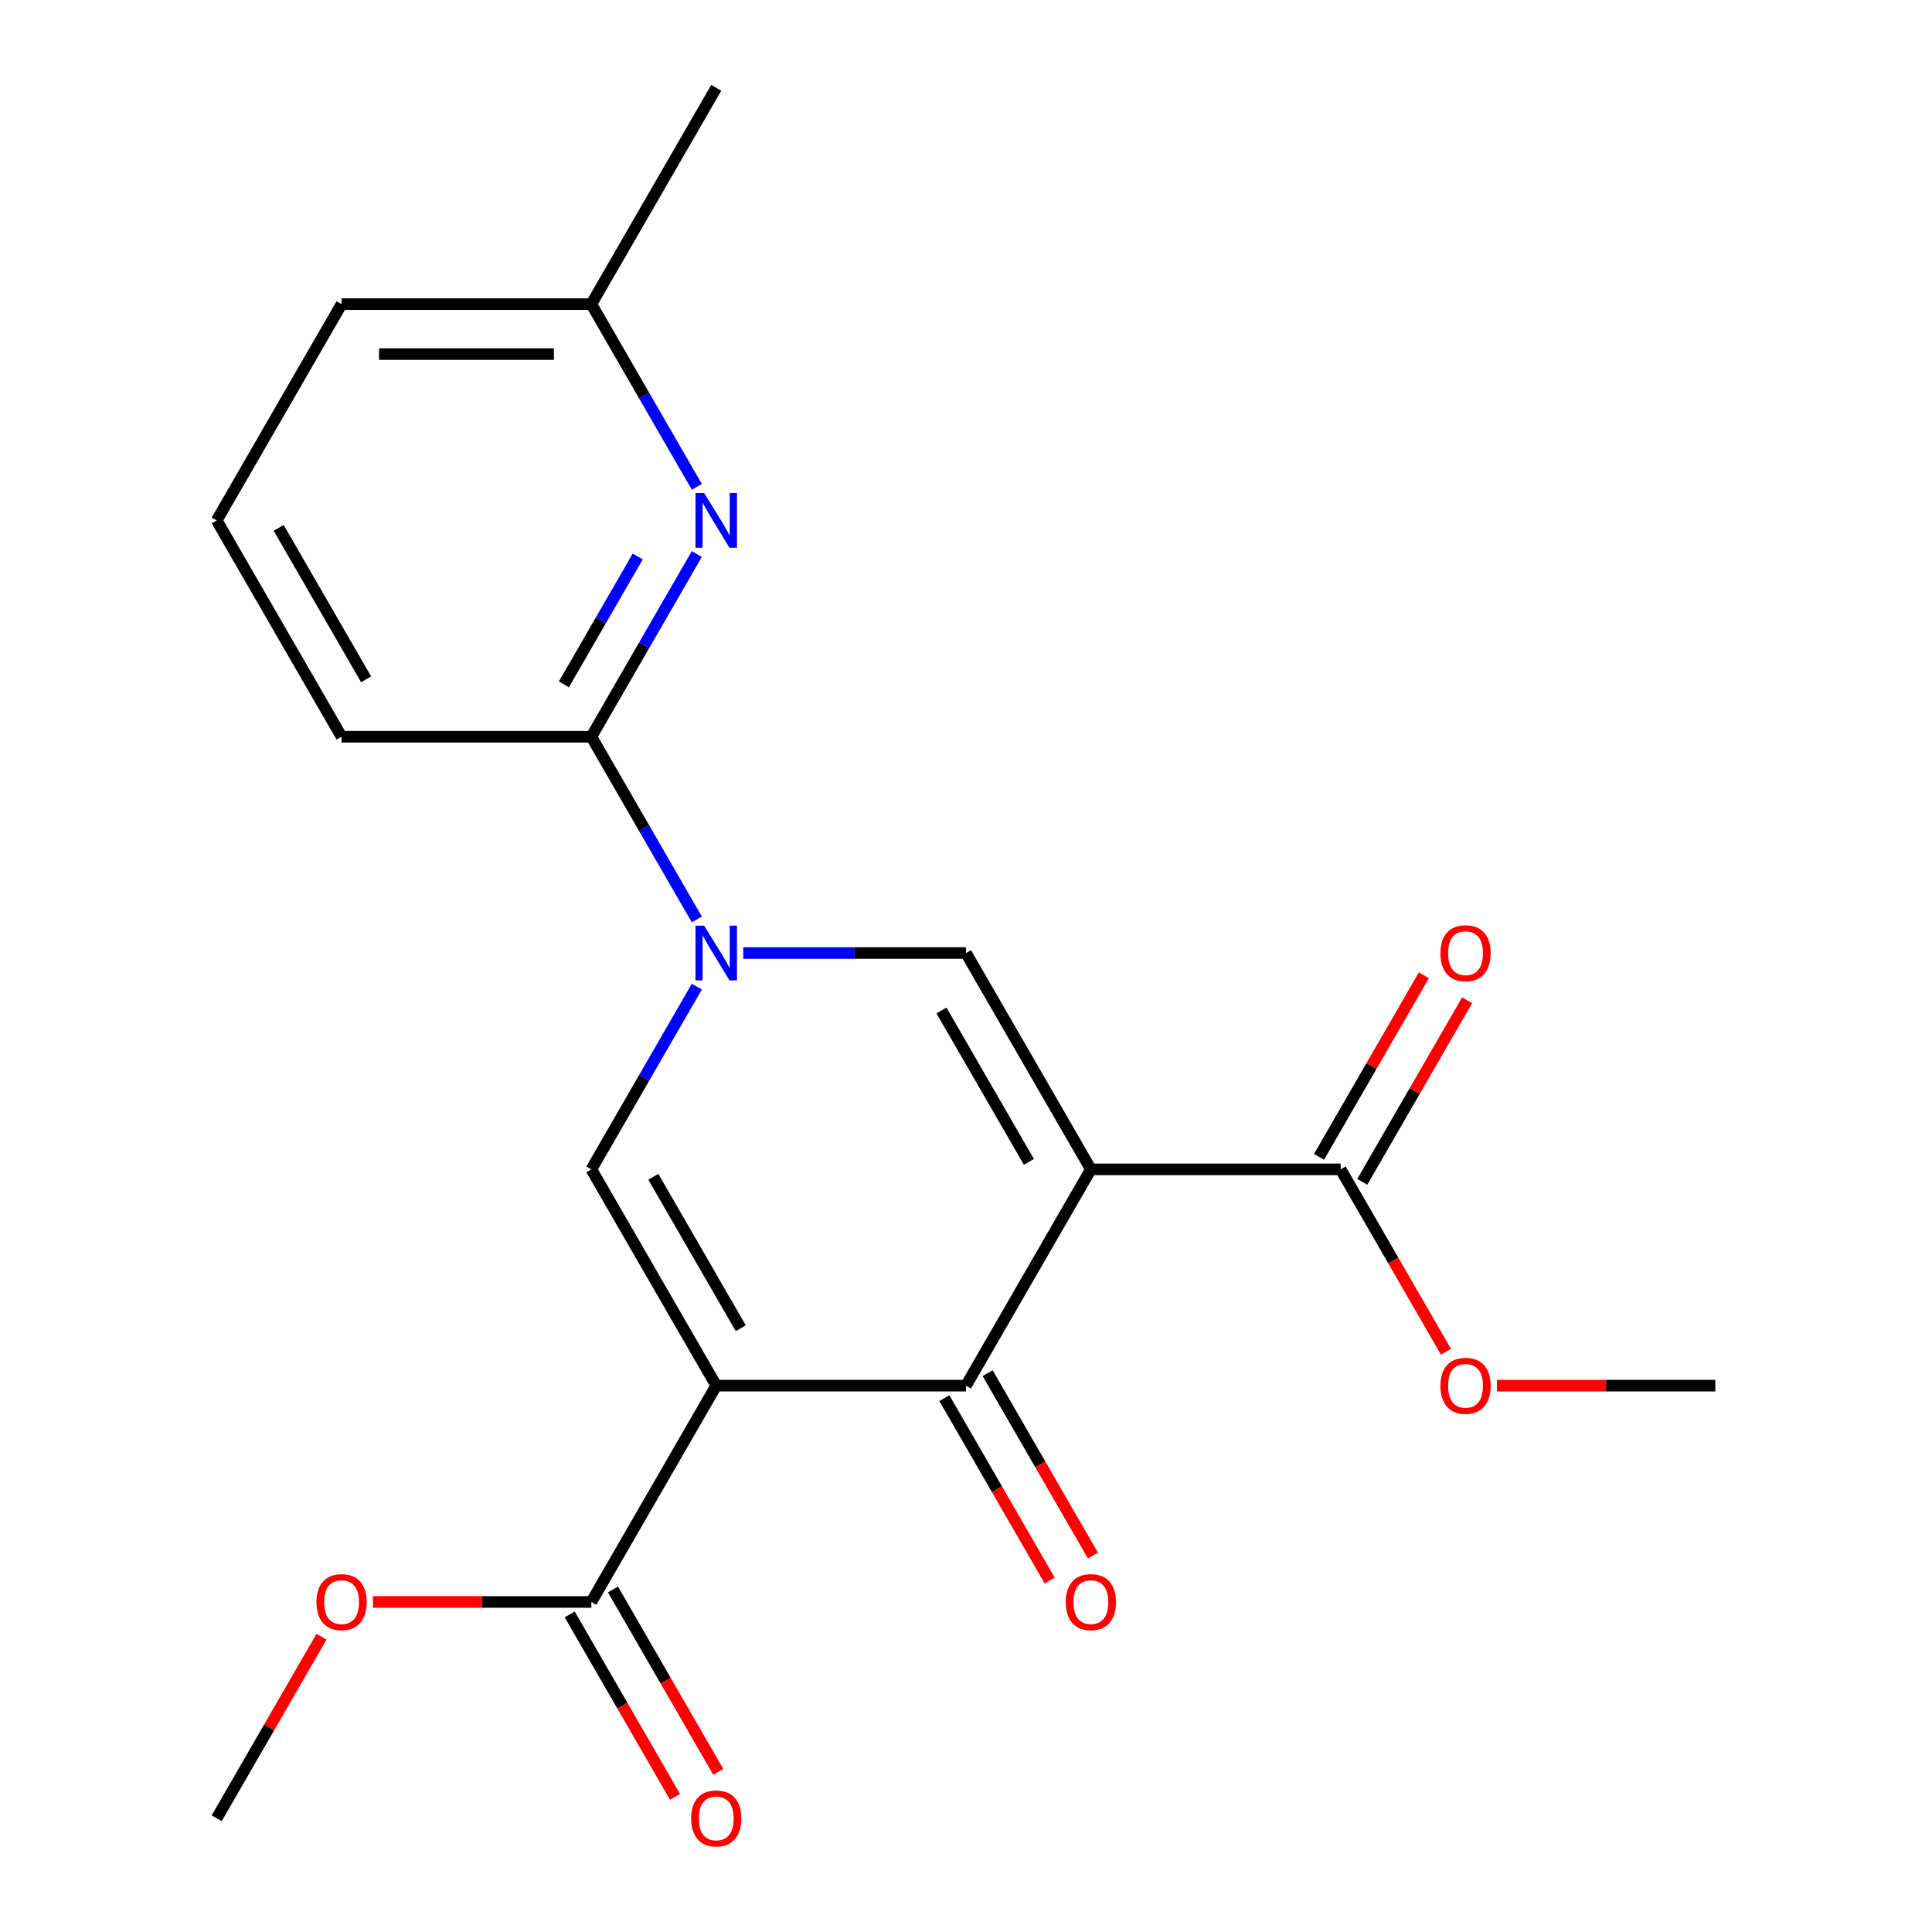 <?xml version='1.0' encoding='iso-8859-1'?>
<svg version='1.1' baseProfile='full'
              xmlns='http://www.w3.org/2000/svg'
                      xmlns:rdkit='http://www.rdkit.org/xml'
                      xmlns:xlink='http://www.w3.org/1999/xlink'
                  xml:space='preserve'
width='1000px' height='1000px' viewBox='0 0 1000 1000'>
<!-- END OF HEADER -->
<rect style='opacity:1.0;fill:#FFFFFF;stroke:none' width='1000' height='1000' x='0' y='0'> </rect>
<path class='bond-2' d='M 564.64,605.252 L 500,717.211' style='fill:none;fill-rule:evenodd;stroke:#000000;stroke-width:6px;stroke-linecap:butt;stroke-linejoin:miter;stroke-opacity:1' />
<path class='bond-4' d='M 564.64,605.252 L 500,493.292' style='fill:none;fill-rule:evenodd;stroke:#000000;stroke-width:6px;stroke-linecap:butt;stroke-linejoin:miter;stroke-opacity:1' />
<path class='bond-4' d='M 532.552,601.386 L 487.304,523.014' style='fill:none;fill-rule:evenodd;stroke:#000000;stroke-width:6px;stroke-linecap:butt;stroke-linejoin:miter;stroke-opacity:1' />
<path class='bond-6' d='M 564.64,605.252 L 693.919,605.252' style='fill:none;fill-rule:evenodd;stroke:#000000;stroke-width:6px;stroke-linecap:butt;stroke-linejoin:miter;stroke-opacity:1' />
<path class='bond-0' d='M 370.72,717.211 L 500,717.211' style='fill:none;fill-rule:evenodd;stroke:#000000;stroke-width:6px;stroke-linecap:butt;stroke-linejoin:miter;stroke-opacity:1' />
<path class='bond-3' d='M 370.72,717.211 L 306.081,605.252' style='fill:none;fill-rule:evenodd;stroke:#000000;stroke-width:6px;stroke-linecap:butt;stroke-linejoin:miter;stroke-opacity:1' />
<path class='bond-3' d='M 383.416,687.489 L 338.168,609.118' style='fill:none;fill-rule:evenodd;stroke:#000000;stroke-width:6px;stroke-linecap:butt;stroke-linejoin:miter;stroke-opacity:1' />
<path class='bond-7' d='M 370.72,717.211 L 306.081,829.171' style='fill:none;fill-rule:evenodd;stroke:#000000;stroke-width:6px;stroke-linecap:butt;stroke-linejoin:miter;stroke-opacity:1' />
<path class='bond-1' d='M 384.692,493.292 L 442.346,493.292' style='fill:none;fill-rule:evenodd;stroke:#0000FF;stroke-width:6px;stroke-linecap:butt;stroke-linejoin:miter;stroke-opacity:1' />
<path class='bond-1' d='M 442.346,493.292 L 500,493.292' style='fill:none;fill-rule:evenodd;stroke:#000000;stroke-width:6px;stroke-linecap:butt;stroke-linejoin:miter;stroke-opacity:1' />
<path class='bond-5' d='M 360.679,475.9 L 333.38,428.617' style='fill:none;fill-rule:evenodd;stroke:#0000FF;stroke-width:6px;stroke-linecap:butt;stroke-linejoin:miter;stroke-opacity:1' />
<path class='bond-5' d='M 333.38,428.617 L 306.081,381.333' style='fill:none;fill-rule:evenodd;stroke:#000000;stroke-width:6px;stroke-linecap:butt;stroke-linejoin:miter;stroke-opacity:1' />
<path class='bond-21' d='M 360.679,510.684 L 333.38,557.968' style='fill:none;fill-rule:evenodd;stroke:#0000FF;stroke-width:6px;stroke-linecap:butt;stroke-linejoin:miter;stroke-opacity:1' />
<path class='bond-21' d='M 333.38,557.968 L 306.081,605.252' style='fill:none;fill-rule:evenodd;stroke:#000000;stroke-width:6px;stroke-linecap:butt;stroke-linejoin:miter;stroke-opacity:1' />
<path class='bond-9' d='M 488.804,723.675 L 516.057,770.879' style='fill:none;fill-rule:evenodd;stroke:#000000;stroke-width:6px;stroke-linecap:butt;stroke-linejoin:miter;stroke-opacity:1' />
<path class='bond-9' d='M 516.057,770.879 L 543.31,818.083' style='fill:none;fill-rule:evenodd;stroke:#FF0000;stroke-width:6px;stroke-linecap:butt;stroke-linejoin:miter;stroke-opacity:1' />
<path class='bond-9' d='M 511.196,710.747 L 538.449,757.951' style='fill:none;fill-rule:evenodd;stroke:#000000;stroke-width:6px;stroke-linecap:butt;stroke-linejoin:miter;stroke-opacity:1' />
<path class='bond-9' d='M 538.449,757.951 L 565.702,805.155' style='fill:none;fill-rule:evenodd;stroke:#FF0000;stroke-width:6px;stroke-linecap:butt;stroke-linejoin:miter;stroke-opacity:1' />
<path class='bond-8' d='M 306.081,381.333 L 333.38,334.049' style='fill:none;fill-rule:evenodd;stroke:#000000;stroke-width:6px;stroke-linecap:butt;stroke-linejoin:miter;stroke-opacity:1' />
<path class='bond-8' d='M 333.38,334.049 L 360.679,286.765' style='fill:none;fill-rule:evenodd;stroke:#0000FF;stroke-width:6px;stroke-linecap:butt;stroke-linejoin:miter;stroke-opacity:1' />
<path class='bond-8' d='M 291.878,354.22 L 310.988,321.121' style='fill:none;fill-rule:evenodd;stroke:#000000;stroke-width:6px;stroke-linecap:butt;stroke-linejoin:miter;stroke-opacity:1' />
<path class='bond-8' d='M 310.988,321.121 L 330.097,288.023' style='fill:none;fill-rule:evenodd;stroke:#0000FF;stroke-width:6px;stroke-linecap:butt;stroke-linejoin:miter;stroke-opacity:1' />
<path class='bond-15' d='M 306.081,381.333 L 176.801,381.333' style='fill:none;fill-rule:evenodd;stroke:#000000;stroke-width:6px;stroke-linecap:butt;stroke-linejoin:miter;stroke-opacity:1' />
<path class='bond-11' d='M 705.115,611.716 L 732.241,564.732' style='fill:none;fill-rule:evenodd;stroke:#000000;stroke-width:6px;stroke-linecap:butt;stroke-linejoin:miter;stroke-opacity:1' />
<path class='bond-11' d='M 732.241,564.732 L 759.368,517.748' style='fill:none;fill-rule:evenodd;stroke:#FF0000;stroke-width:6px;stroke-linecap:butt;stroke-linejoin:miter;stroke-opacity:1' />
<path class='bond-11' d='M 682.724,598.788 L 709.85,551.804' style='fill:none;fill-rule:evenodd;stroke:#000000;stroke-width:6px;stroke-linecap:butt;stroke-linejoin:miter;stroke-opacity:1' />
<path class='bond-11' d='M 709.85,551.804 L 736.976,504.82' style='fill:none;fill-rule:evenodd;stroke:#FF0000;stroke-width:6px;stroke-linecap:butt;stroke-linejoin:miter;stroke-opacity:1' />
<path class='bond-14' d='M 693.919,605.252 L 721.173,652.456' style='fill:none;fill-rule:evenodd;stroke:#000000;stroke-width:6px;stroke-linecap:butt;stroke-linejoin:miter;stroke-opacity:1' />
<path class='bond-14' d='M 721.173,652.456 L 748.426,699.659' style='fill:none;fill-rule:evenodd;stroke:#FF0000;stroke-width:6px;stroke-linecap:butt;stroke-linejoin:miter;stroke-opacity:1' />
<path class='bond-10' d='M 294.885,835.635 L 322.138,882.838' style='fill:none;fill-rule:evenodd;stroke:#000000;stroke-width:6px;stroke-linecap:butt;stroke-linejoin:miter;stroke-opacity:1' />
<path class='bond-10' d='M 322.138,882.838 L 349.391,930.042' style='fill:none;fill-rule:evenodd;stroke:#FF0000;stroke-width:6px;stroke-linecap:butt;stroke-linejoin:miter;stroke-opacity:1' />
<path class='bond-10' d='M 317.276,822.707 L 344.53,869.91' style='fill:none;fill-rule:evenodd;stroke:#000000;stroke-width:6px;stroke-linecap:butt;stroke-linejoin:miter;stroke-opacity:1' />
<path class='bond-10' d='M 344.53,869.91 L 371.783,917.114' style='fill:none;fill-rule:evenodd;stroke:#FF0000;stroke-width:6px;stroke-linecap:butt;stroke-linejoin:miter;stroke-opacity:1' />
<path class='bond-13' d='M 306.081,829.171 L 249.557,829.171' style='fill:none;fill-rule:evenodd;stroke:#000000;stroke-width:6px;stroke-linecap:butt;stroke-linejoin:miter;stroke-opacity:1' />
<path class='bond-13' d='M 249.557,829.171 L 193.033,829.171' style='fill:none;fill-rule:evenodd;stroke:#FF0000;stroke-width:6px;stroke-linecap:butt;stroke-linejoin:miter;stroke-opacity:1' />
<path class='bond-12' d='M 360.679,251.981 L 333.38,204.698' style='fill:none;fill-rule:evenodd;stroke:#0000FF;stroke-width:6px;stroke-linecap:butt;stroke-linejoin:miter;stroke-opacity:1' />
<path class='bond-12' d='M 333.38,204.698 L 306.081,157.414' style='fill:none;fill-rule:evenodd;stroke:#000000;stroke-width:6px;stroke-linecap:butt;stroke-linejoin:miter;stroke-opacity:1' />
<path class='bond-18' d='M 306.081,157.414 L 370.72,45.455' style='fill:none;fill-rule:evenodd;stroke:#000000;stroke-width:6px;stroke-linecap:butt;stroke-linejoin:miter;stroke-opacity:1' />
<path class='bond-22' d='M 306.081,157.414 L 176.801,157.414' style='fill:none;fill-rule:evenodd;stroke:#000000;stroke-width:6px;stroke-linecap:butt;stroke-linejoin:miter;stroke-opacity:1' />
<path class='bond-22' d='M 286.689,183.27 L 196.193,183.27' style='fill:none;fill-rule:evenodd;stroke:#000000;stroke-width:6px;stroke-linecap:butt;stroke-linejoin:miter;stroke-opacity:1' />
<path class='bond-20' d='M 166.413,847.163 L 139.287,894.146' style='fill:none;fill-rule:evenodd;stroke:#FF0000;stroke-width:6px;stroke-linecap:butt;stroke-linejoin:miter;stroke-opacity:1' />
<path class='bond-20' d='M 139.287,894.146 L 112.161,941.13' style='fill:none;fill-rule:evenodd;stroke:#000000;stroke-width:6px;stroke-linecap:butt;stroke-linejoin:miter;stroke-opacity:1' />
<path class='bond-19' d='M 774.791,717.211 L 831.315,717.211' style='fill:none;fill-rule:evenodd;stroke:#FF0000;stroke-width:6px;stroke-linecap:butt;stroke-linejoin:miter;stroke-opacity:1' />
<path class='bond-19' d='M 831.315,717.211 L 887.839,717.211' style='fill:none;fill-rule:evenodd;stroke:#000000;stroke-width:6px;stroke-linecap:butt;stroke-linejoin:miter;stroke-opacity:1' />
<path class='bond-16' d='M 176.801,381.333 L 112.161,269.373' style='fill:none;fill-rule:evenodd;stroke:#000000;stroke-width:6px;stroke-linecap:butt;stroke-linejoin:miter;stroke-opacity:1' />
<path class='bond-16' d='M 189.497,351.611 L 144.249,273.239' style='fill:none;fill-rule:evenodd;stroke:#000000;stroke-width:6px;stroke-linecap:butt;stroke-linejoin:miter;stroke-opacity:1' />
<path class='bond-17' d='M 112.161,269.373 L 176.801,157.414' style='fill:none;fill-rule:evenodd;stroke:#000000;stroke-width:6px;stroke-linecap:butt;stroke-linejoin:miter;stroke-opacity:1' />
<path  class='atom-2' d='M 364.46 479.132
L 373.74 494.132
Q 374.66 495.612, 376.14 498.292
Q 377.62 500.972, 377.7 501.132
L 377.7 479.132
L 381.46 479.132
L 381.46 507.452
L 377.58 507.452
L 367.62 491.052
Q 366.46 489.132, 365.22 486.932
Q 364.02 484.732, 363.66 484.052
L 363.66 507.452
L 359.98 507.452
L 359.98 479.132
L 364.46 479.132
' fill='#0000FF'/>
<path  class='atom-9' d='M 364.46 255.213
L 373.74 270.213
Q 374.66 271.693, 376.14 274.373
Q 377.62 277.053, 377.7 277.213
L 377.7 255.213
L 381.46 255.213
L 381.46 283.533
L 377.58 283.533
L 367.62 267.133
Q 366.46 265.213, 365.22 263.013
Q 364.02 260.813, 363.66 260.133
L 363.66 283.533
L 359.98 283.533
L 359.98 255.213
L 364.46 255.213
' fill='#0000FF'/>
<path  class='atom-10' d='M 551.64 829.251
Q 551.64 822.451, 555 818.651
Q 558.36 814.851, 564.64 814.851
Q 570.92 814.851, 574.28 818.651
Q 577.64 822.451, 577.64 829.251
Q 577.64 836.131, 574.24 840.051
Q 570.84 843.931, 564.64 843.931
Q 558.4 843.931, 555 840.051
Q 551.64 836.171, 551.64 829.251
M 564.64 840.731
Q 568.96 840.731, 571.28 837.851
Q 573.64 834.931, 573.64 829.251
Q 573.64 823.691, 571.28 820.891
Q 568.96 818.051, 564.64 818.051
Q 560.32 818.051, 557.96 820.851
Q 555.64 823.651, 555.64 829.251
Q 555.64 834.971, 557.96 837.851
Q 560.32 840.731, 564.64 840.731
' fill='#FF0000'/>
<path  class='atom-11' d='M 357.72 941.21
Q 357.72 934.41, 361.08 930.61
Q 364.44 926.81, 370.72 926.81
Q 377 926.81, 380.36 930.61
Q 383.72 934.41, 383.72 941.21
Q 383.72 948.09, 380.32 952.01
Q 376.92 955.89, 370.72 955.89
Q 364.48 955.89, 361.08 952.01
Q 357.72 948.13, 357.72 941.21
M 370.72 952.69
Q 375.04 952.69, 377.36 949.81
Q 379.72 946.89, 379.72 941.21
Q 379.72 935.65, 377.36 932.85
Q 375.04 930.01, 370.72 930.01
Q 366.4 930.01, 364.04 932.81
Q 361.72 935.61, 361.72 941.21
Q 361.72 946.93, 364.04 949.81
Q 366.4 952.69, 370.72 952.69
' fill='#FF0000'/>
<path  class='atom-12' d='M 745.559 493.372
Q 745.559 486.572, 748.919 482.772
Q 752.279 478.972, 758.559 478.972
Q 764.839 478.972, 768.199 482.772
Q 771.559 486.572, 771.559 493.372
Q 771.559 500.252, 768.159 504.172
Q 764.759 508.052, 758.559 508.052
Q 752.319 508.052, 748.919 504.172
Q 745.559 500.292, 745.559 493.372
M 758.559 504.852
Q 762.879 504.852, 765.199 501.972
Q 767.559 499.052, 767.559 493.372
Q 767.559 487.812, 765.199 485.012
Q 762.879 482.172, 758.559 482.172
Q 754.239 482.172, 751.879 484.972
Q 749.559 487.772, 749.559 493.372
Q 749.559 499.092, 751.879 501.972
Q 754.239 504.852, 758.559 504.852
' fill='#FF0000'/>
<path  class='atom-14' d='M 163.801 829.251
Q 163.801 822.451, 167.161 818.651
Q 170.521 814.851, 176.801 814.851
Q 183.081 814.851, 186.441 818.651
Q 189.801 822.451, 189.801 829.251
Q 189.801 836.131, 186.401 840.051
Q 183.001 843.931, 176.801 843.931
Q 170.561 843.931, 167.161 840.051
Q 163.801 836.171, 163.801 829.251
M 176.801 840.731
Q 181.121 840.731, 183.441 837.851
Q 185.801 834.931, 185.801 829.251
Q 185.801 823.691, 183.441 820.891
Q 181.121 818.051, 176.801 818.051
Q 172.481 818.051, 170.121 820.851
Q 167.801 823.651, 167.801 829.251
Q 167.801 834.971, 170.121 837.851
Q 172.481 840.731, 176.801 840.731
' fill='#FF0000'/>
<path  class='atom-15' d='M 745.559 717.291
Q 745.559 710.491, 748.919 706.691
Q 752.279 702.891, 758.559 702.891
Q 764.839 702.891, 768.199 706.691
Q 771.559 710.491, 771.559 717.291
Q 771.559 724.171, 768.159 728.091
Q 764.759 731.971, 758.559 731.971
Q 752.319 731.971, 748.919 728.091
Q 745.559 724.211, 745.559 717.291
M 758.559 728.771
Q 762.879 728.771, 765.199 725.891
Q 767.559 722.971, 767.559 717.291
Q 767.559 711.731, 765.199 708.931
Q 762.879 706.091, 758.559 706.091
Q 754.239 706.091, 751.879 708.891
Q 749.559 711.691, 749.559 717.291
Q 749.559 723.011, 751.879 725.891
Q 754.239 728.771, 758.559 728.771
' fill='#FF0000'/>
</svg>
